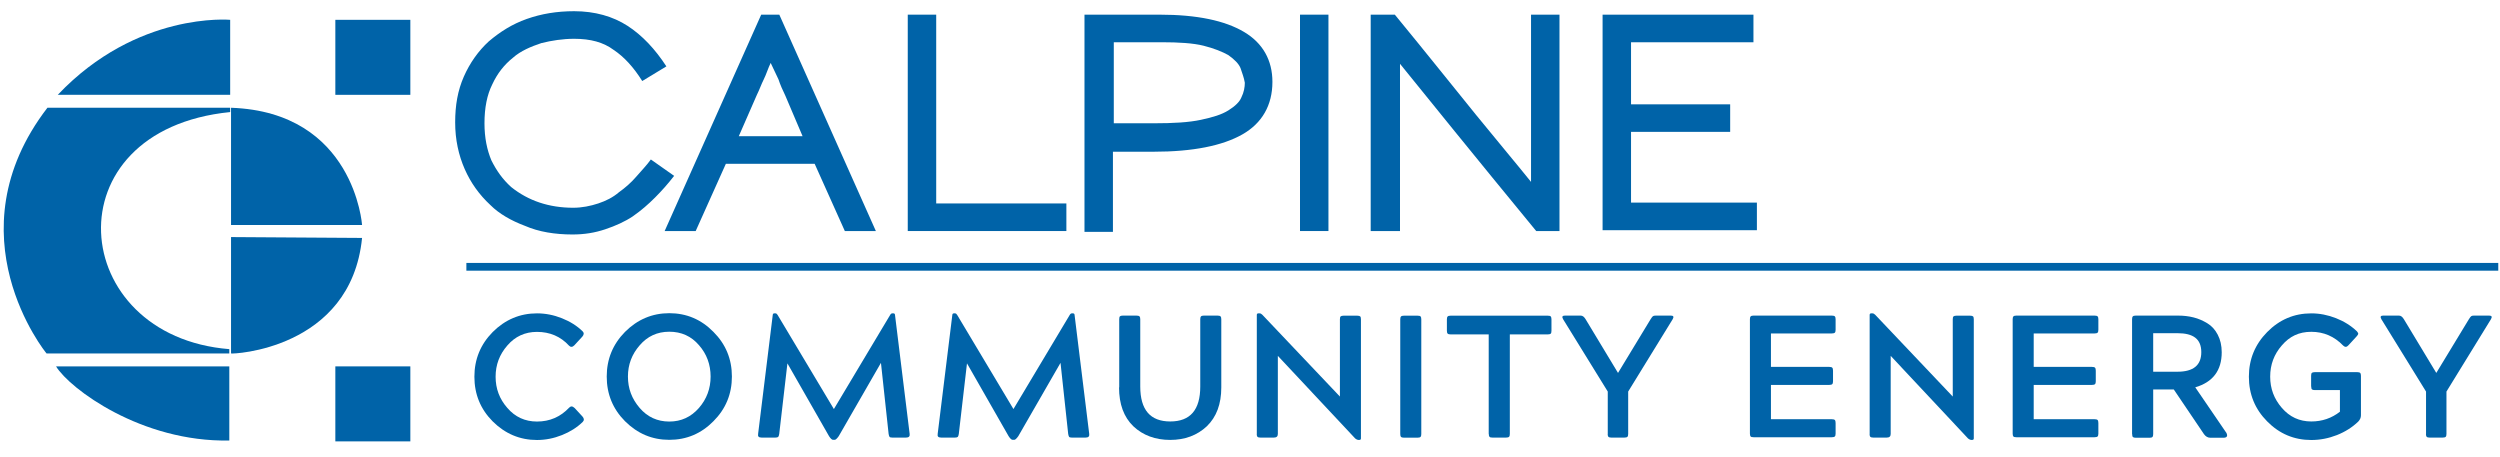 <?xml version="1.0" encoding="UTF-8"?><svg id="Layer_1" xmlns="http://www.w3.org/2000/svg" viewBox="0 0 290 53"><defs><style>.cls-1{fill:#0063a8;stroke-width:0px;}</style></defs><path class="cls-1" d="m26.7,12.5c-3.5,0-21.4,0-21.2,0-11.3,14.7-.2,28.4-.1,28.5h21.2v-.5c-18.8-1.5-20.9-25.4.1-27.5v-.5h0Z"/><path class="cls-1" d="m6.5,42.5c1.6,2.6,9.9,8.8,20.1,8.6v-8.6H6.5Z"/><path class="cls-1" d="m26.8,27.5v13.5c0,.1,13.9-.4,15.2-13.4l-15.2-.1h0Z"/><path class="cls-1" d="m26.8,26.1h15.2s-.9-13.1-15.2-13.6v13.6h0Z"/><path class="cls-1" d="m26.7,11V2.3S15.9,1.3,6.7,11h20Z"/><polygon class="cls-1" points="47.6 51.2 38.9 51.2 38.9 42.5 47.6 42.5 47.6 51.2 47.6 51.2"/><polygon class="cls-1" points="47.6 11 38.9 11 38.9 2.3 47.6 2.3 47.6 11 47.6 11"/><path class="cls-1" d="m76,22.9c-.8.8-1.6,1.5-2.6,2.2-.9.6-2,1.1-3.2,1.5s-2.4.6-3.8.6c-2,0-3.9-.3-5.5-1-1.6-.6-3-1.4-4-2.4-1.3-1.2-2.3-2.6-3-4.2-.7-1.6-1.1-3.4-1.1-5.4s.3-3.7,1-5.3c.7-1.6,1.7-3,2.9-4.1,1.3-1.1,2.7-2,4.4-2.6,1.7-.6,3.5-.9,5.5-.9,2.4,0,4.5.6,6.2,1.7,1.7,1.1,3.2,2.7,4.5,4.7l-2.8,1.7c-1-1.6-2.1-2.8-3.3-3.6-1.2-.9-2.7-1.3-4.6-1.3-1.3,0-2.6.2-3.8.5-1.2.4-2.4.9-3.3,1.7-1,.8-1.8,1.8-2.4,3.1-.6,1.2-.9,2.7-.9,4.5,0,1.7.3,3.1.8,4.3.6,1.2,1.3,2.2,2.3,3.1,1,.8,2.1,1.4,3.3,1.8s2.5.6,3.9.6c1,0,2-.2,2.9-.5s1.7-.7,2.4-1.3c.7-.5,1.4-1.1,2-1.8.6-.7,1.2-1.3,1.7-2l2.7,1.9c-.7.9-1.4,1.7-2.2,2.5Z"/><path class="cls-1" d="m98,26.8l-3.5-7.8h-10.3l-3.5,7.8h-3.6L88.3,1.7h2.1l11.2,25.1h-3.6Zm-6.9-15.7c-.3-.6-.6-1.3-.8-1.9-.3-.6-.6-1.3-.9-1.9-.3.6-.5,1.3-.8,1.9s-.5,1.2-.8,1.8l-2.1,4.8h7.4l-2-4.7Z"/><path class="cls-1" d="m105.3,26.8V1.7h3.3v21.9h15.1v3.2h-18.4Z"/><path class="cls-1" d="m144.1,15.6c-2.3,1.3-5.7,2-10.3,2h-4.7v9.3h-3.3V1.7h8.7c4.4,0,7.6.7,9.8,2s3.3,3.3,3.3,5.8c0,2.7-1.2,4.8-3.5,6.1Zm-.2-7.7c-.2-.5-.7-1-1.4-1.5-.7-.4-1.7-.8-2.9-1.1-1.2-.3-2.9-.4-4.8-.4h-5.6v9.4h4.7c2.2,0,4-.1,5.4-.4,1.4-.3,2.4-.6,3.2-1.1s1.3-1,1.5-1.5c.3-.6.4-1.2.4-1.7-.1-.6-.3-1.1-.5-1.7Z"/><path class="cls-1" d="m150.8,26.8V1.7h3.3v25.1h-3.3Z"/><path class="cls-1" d="m178.2,26.8c-3.7-4.5-6.8-8.3-9.4-11.5-2.6-3.2-4.7-5.8-6.4-7.9v19.4h-3.4V1.7h2.8c3.7,4.5,6.8,8.4,9.4,11.6,2.6,3.2,4.8,5.8,6.4,7.8V1.7h3.3v25.1h-2.7Z"/><path class="cls-1" d="m185.9,26.8V1.7h17.5v3.2h-14.2v7.2h11.5v3.2h-11.5v8.2h14.6v3.2h-17.9v.1Z"/><rect class="cls-1" x="54.1" y="30.5" width="235.7" height=".9"/><path class="cls-1" d="m66.64,47.31l.93,1.01c.2.23.21.44.02.63-.65.63-1.45,1.14-2.4,1.52-.95.38-1.92.57-2.9.57-1.98,0-3.69-.72-5.14-2.16-1.42-1.43-2.12-3.16-2.12-5.18s.71-3.75,2.12-5.18c1.44-1.44,3.16-2.17,5.14-2.17.98,0,1.95.19,2.9.57.95.38,1.75.88,2.4,1.52.17.17.16.38-.04.61l-.93,1.01c-.22.22-.42.23-.61.04-.98-1.07-2.23-1.6-3.72-1.6-1.39,0-2.54.53-3.44,1.58-.9,1.03-1.36,2.23-1.36,3.62s.45,2.58,1.36,3.62c.9,1.05,2.05,1.58,3.44,1.58,1.48,0,2.73-.54,3.74-1.62.19-.19.39-.17.61.04Z"/><path class="cls-1" d="m82.76,48.86c-1.42,1.44-3.12,2.16-5.12,2.16s-3.69-.72-5.14-2.16c-1.42-1.43-2.12-3.16-2.12-5.18s.71-3.75,2.12-5.18c1.44-1.44,3.16-2.17,5.14-2.17s3.7.72,5.12,2.17c1.43,1.43,2.14,3.16,2.14,5.18s-.71,3.75-2.14,5.18Zm-5.12.04c1.38,0,2.52-.53,3.44-1.58.9-1.04,1.35-2.25,1.35-3.64s-.45-2.62-1.35-3.64c-.89-1.04-2.04-1.56-3.44-1.56s-2.54.53-3.44,1.58c-.9,1.03-1.36,2.23-1.36,3.62s.45,2.58,1.36,3.64c.9,1.05,2.05,1.58,3.44,1.58Z"/><path class="cls-1" d="m87.94,50.34l1.7-13.81c.01-.12.07-.18.18-.18h.14c.09,0,.17.06.24.18l6.53,10.92,6.53-10.92c.07-.12.15-.18.24-.18h.14c.11,0,.17.06.18.18l1.7,13.81c.04.28-.1.42-.42.42h-1.6c-.16,0-.27-.03-.31-.08s-.08-.17-.11-.34l-.89-8.25-4.9,8.51c-.2.28-.36.42-.46.42h-.2c-.12,0-.28-.14-.46-.42l-4.83-8.45-.95,8.19c-.03.18-.07.29-.12.34-.05.05-.16.08-.32.08h-1.6c-.34,0-.47-.14-.4-.42Z"/><path class="cls-1" d="m108.77,50.34l1.7-13.81c.01-.12.07-.18.18-.18h.14c.09,0,.17.06.24.18l6.53,10.92,6.53-10.92c.07-.12.15-.18.24-.18h.14c.11,0,.17.06.18.18l1.7,13.81c.04.28-.1.42-.42.42h-1.6c-.16,0-.27-.03-.31-.08s-.08-.17-.11-.34l-.89-8.25-4.9,8.51c-.2.28-.36.42-.46.42h-.2c-.12,0-.28-.14-.46-.42l-4.83-8.45-.95,8.19c-.03.18-.07.29-.12.34-.05.05-.16.08-.32.08h-1.6c-.34,0-.47-.14-.4-.42Z"/><path class="cls-1" d="m129.83,44.94v-7.91c0-.18.03-.29.09-.34.06-.05.17-.08.33-.08h1.58c.17,0,.29.03.35.09.06.06.09.17.09.33v7.81c0,2.7,1.16,4.05,3.48,4.05s3.48-1.35,3.48-4.05v-7.81c0-.16.03-.27.09-.33.06-.06.17-.09.33-.09h1.58c.17,0,.29.03.35.09s.09.17.09.33v7.91c0,1.93-.56,3.43-1.68,4.51-1.12,1.05-2.54,1.58-4.25,1.58s-3.16-.53-4.27-1.58c-1.11-1.07-1.66-2.57-1.66-4.51Z"/><path class="cls-1" d="m145.79,50.34v-13.81c0-.12.06-.18.18-.18h.14c.11,0,.21.05.32.16l9,9.49v-8.96c0-.18.03-.29.09-.34.06-.05.17-.08.33-.08h1.6c.16,0,.27.03.33.08.06.05.09.17.09.34v13.81c0,.12-.06.18-.18.18h-.14c-.08,0-.2-.05-.34-.16l-8.98-9.59v9.06c0,.28-.15.42-.45.42h-1.58c-.16,0-.27-.03-.33-.09s-.09-.17-.09-.33Z"/><path class="cls-1" d="m164.45,50.77h-1.6c-.16,0-.27-.03-.33-.09-.06-.06-.09-.17-.09-.33v-13.31c0-.16.03-.27.09-.33.06-.06.17-.09.33-.09h1.6c.17,0,.29.03.34.09.05.06.08.17.08.33v13.31c0,.16-.03.27-.09.33s-.17.09-.33.09Z"/><path class="cls-1" d="m172.69,50.34v-11.55h-4.43c-.16,0-.27-.03-.33-.09s-.09-.17-.09-.33v-1.33c0-.16.03-.27.09-.33s.17-.09.33-.09h11.29c.18,0,.29.03.34.09s.08.17.08.33v1.33c0,.17-.03.29-.09.34s-.17.08-.33.08h-4.41v11.55c0,.16-.03.27-.09.33s-.18.09-.35.09h-1.58c-.18,0-.29-.03-.34-.09-.05-.06-.08-.17-.08-.33Z"/><path class="cls-1" d="m186.5,50.34v-4.92l-5.18-8.39c-.16-.28-.09-.42.2-.42h1.84c.22,0,.4.14.57.42l3.76,6.23,3.78-6.23c.12-.19.21-.31.27-.35.06-.05.17-.07.31-.07h1.78c.3,0,.36.14.2.42l-5.16,8.39v4.92c0,.16-.03.27-.09.33s-.18.09-.35.09h-1.52c-.16,0-.27-.03-.33-.09-.06-.06-.09-.17-.09-.33Z"/><path class="cls-1" d="m202.99,50.34v-13.31c0-.16.03-.27.09-.33.06-.06.17-.09.33-.09h9.08c.17,0,.29.03.35.09s.09.17.09.33v1.23c0,.16-.03.27-.09.33s-.18.09-.35.09h-7.06v3.88h6.76c.17,0,.29.03.35.09.06.06.09.18.09.35v1.23c0,.16-.03.27-.09.33-.06.06-.18.09-.35.09h-6.76v3.98h7.06c.17,0,.29.03.35.09s.09.18.09.35v1.23c0,.16-.03.27-.09.33s-.18.09-.35.09h-9.08c-.17,0-.29-.03-.34-.09s-.08-.17-.08-.33Z"/><path class="cls-1" d="m216.88,50.34v-13.81c0-.12.06-.18.18-.18h.14c.11,0,.21.05.32.16l9,9.49v-8.96c0-.18.03-.29.09-.34.06-.05.17-.08.33-.08h1.6c.16,0,.27.03.33.08.06.05.09.17.09.34v13.81c0,.12-.06.18-.18.18h-.14c-.08,0-.2-.05-.34-.16l-8.98-9.59v9.06c0,.28-.15.42-.45.42h-1.58c-.16,0-.27-.03-.33-.09-.06-.06-.09-.17-.09-.33Z"/><path class="cls-1" d="m233.47,50.34v-13.31c0-.16.03-.27.09-.33.06-.06.17-.09.33-.09h9.08c.17,0,.29.03.35.09s.09.17.09.33v1.23c0,.16-.03.27-.09.33s-.18.09-.35.09h-7.06v3.88h6.76c.17,0,.29.03.35.09.06.06.09.18.09.35v1.23c0,.16-.03.27-.09.33-.06.06-.18.09-.35.09h-6.76v3.98h7.06c.17,0,.29.03.35.09s.09.18.09.35v1.23c0,.16-.03.27-.09.33s-.18.09-.35.09h-9.08c-.17,0-.29-.03-.34-.09s-.08-.17-.08-.33Z"/><path class="cls-1" d="m247.32,50.34v-13.31c0-.16.03-.27.09-.33s.17-.09.33-.09h4.94c.62,0,1.21.07,1.77.21s1.09.37,1.6.68.91.75,1.21,1.33.46,1.25.46,2.03c0,2.12-1.03,3.47-3.07,4.07l3.62,5.3c.17.36.05.55-.36.55h-1.5c-.3,0-.55-.14-.75-.42l-3.5-5.18h-2.39v5.18c0,.16-.03.27-.09.33s-.17.09-.33.09h-1.6c-.16,0-.27-.03-.33-.08s-.09-.17-.09-.34Zm5.26-11.69h-2.81v4.47h2.81c1.85,0,2.77-.75,2.77-2.27s-.92-2.2-2.77-2.2Z"/><path class="cls-1" d="m268.09,44.82v-1.23c0-.17.03-.29.09-.34s.17-.08.33-.08h4.94c.16,0,.27.03.33.09.06.06.09.17.09.33v4.59c0,.27-.11.51-.32.73-.69.66-1.51,1.18-2.47,1.56-.97.38-1.96.57-2.97.57-2,0-3.7-.72-5.12-2.16-1.42-1.43-2.12-3.16-2.12-5.18s.71-3.75,2.12-5.18c1.42-1.44,3.12-2.17,5.12-2.17.97,0,1.93.19,2.87.56.94.37,1.75.88,2.43,1.53.11.13.16.24.14.3-.01.07-.08.17-.2.3l-.93,1.01c-.2.23-.4.24-.61.04-1.03-1.07-2.26-1.6-3.7-1.6s-2.52.53-3.42,1.58c-.9,1.03-1.35,2.23-1.35,3.62s.45,2.58,1.35,3.62c.9,1.05,2.04,1.58,3.42,1.58,1.25,0,2.36-.38,3.32-1.13v-2.51h-2.91c-.16,0-.27-.03-.33-.08s-.09-.17-.09-.34Z"/><path class="cls-1" d="m281.42,50.34v-4.92l-5.18-8.39c-.16-.28-.09-.42.2-.42h1.84c.22,0,.4.14.57.42l3.76,6.23,3.78-6.23c.12-.19.21-.31.27-.35.06-.05.17-.07.31-.07h1.78c.3,0,.36.14.2.42l-5.16,8.39v4.92c0,.16-.03.27-.09.33s-.18.09-.35.09h-1.52c-.16,0-.27-.03-.33-.09-.06-.06-.09-.17-.09-.33Z"/></svg>